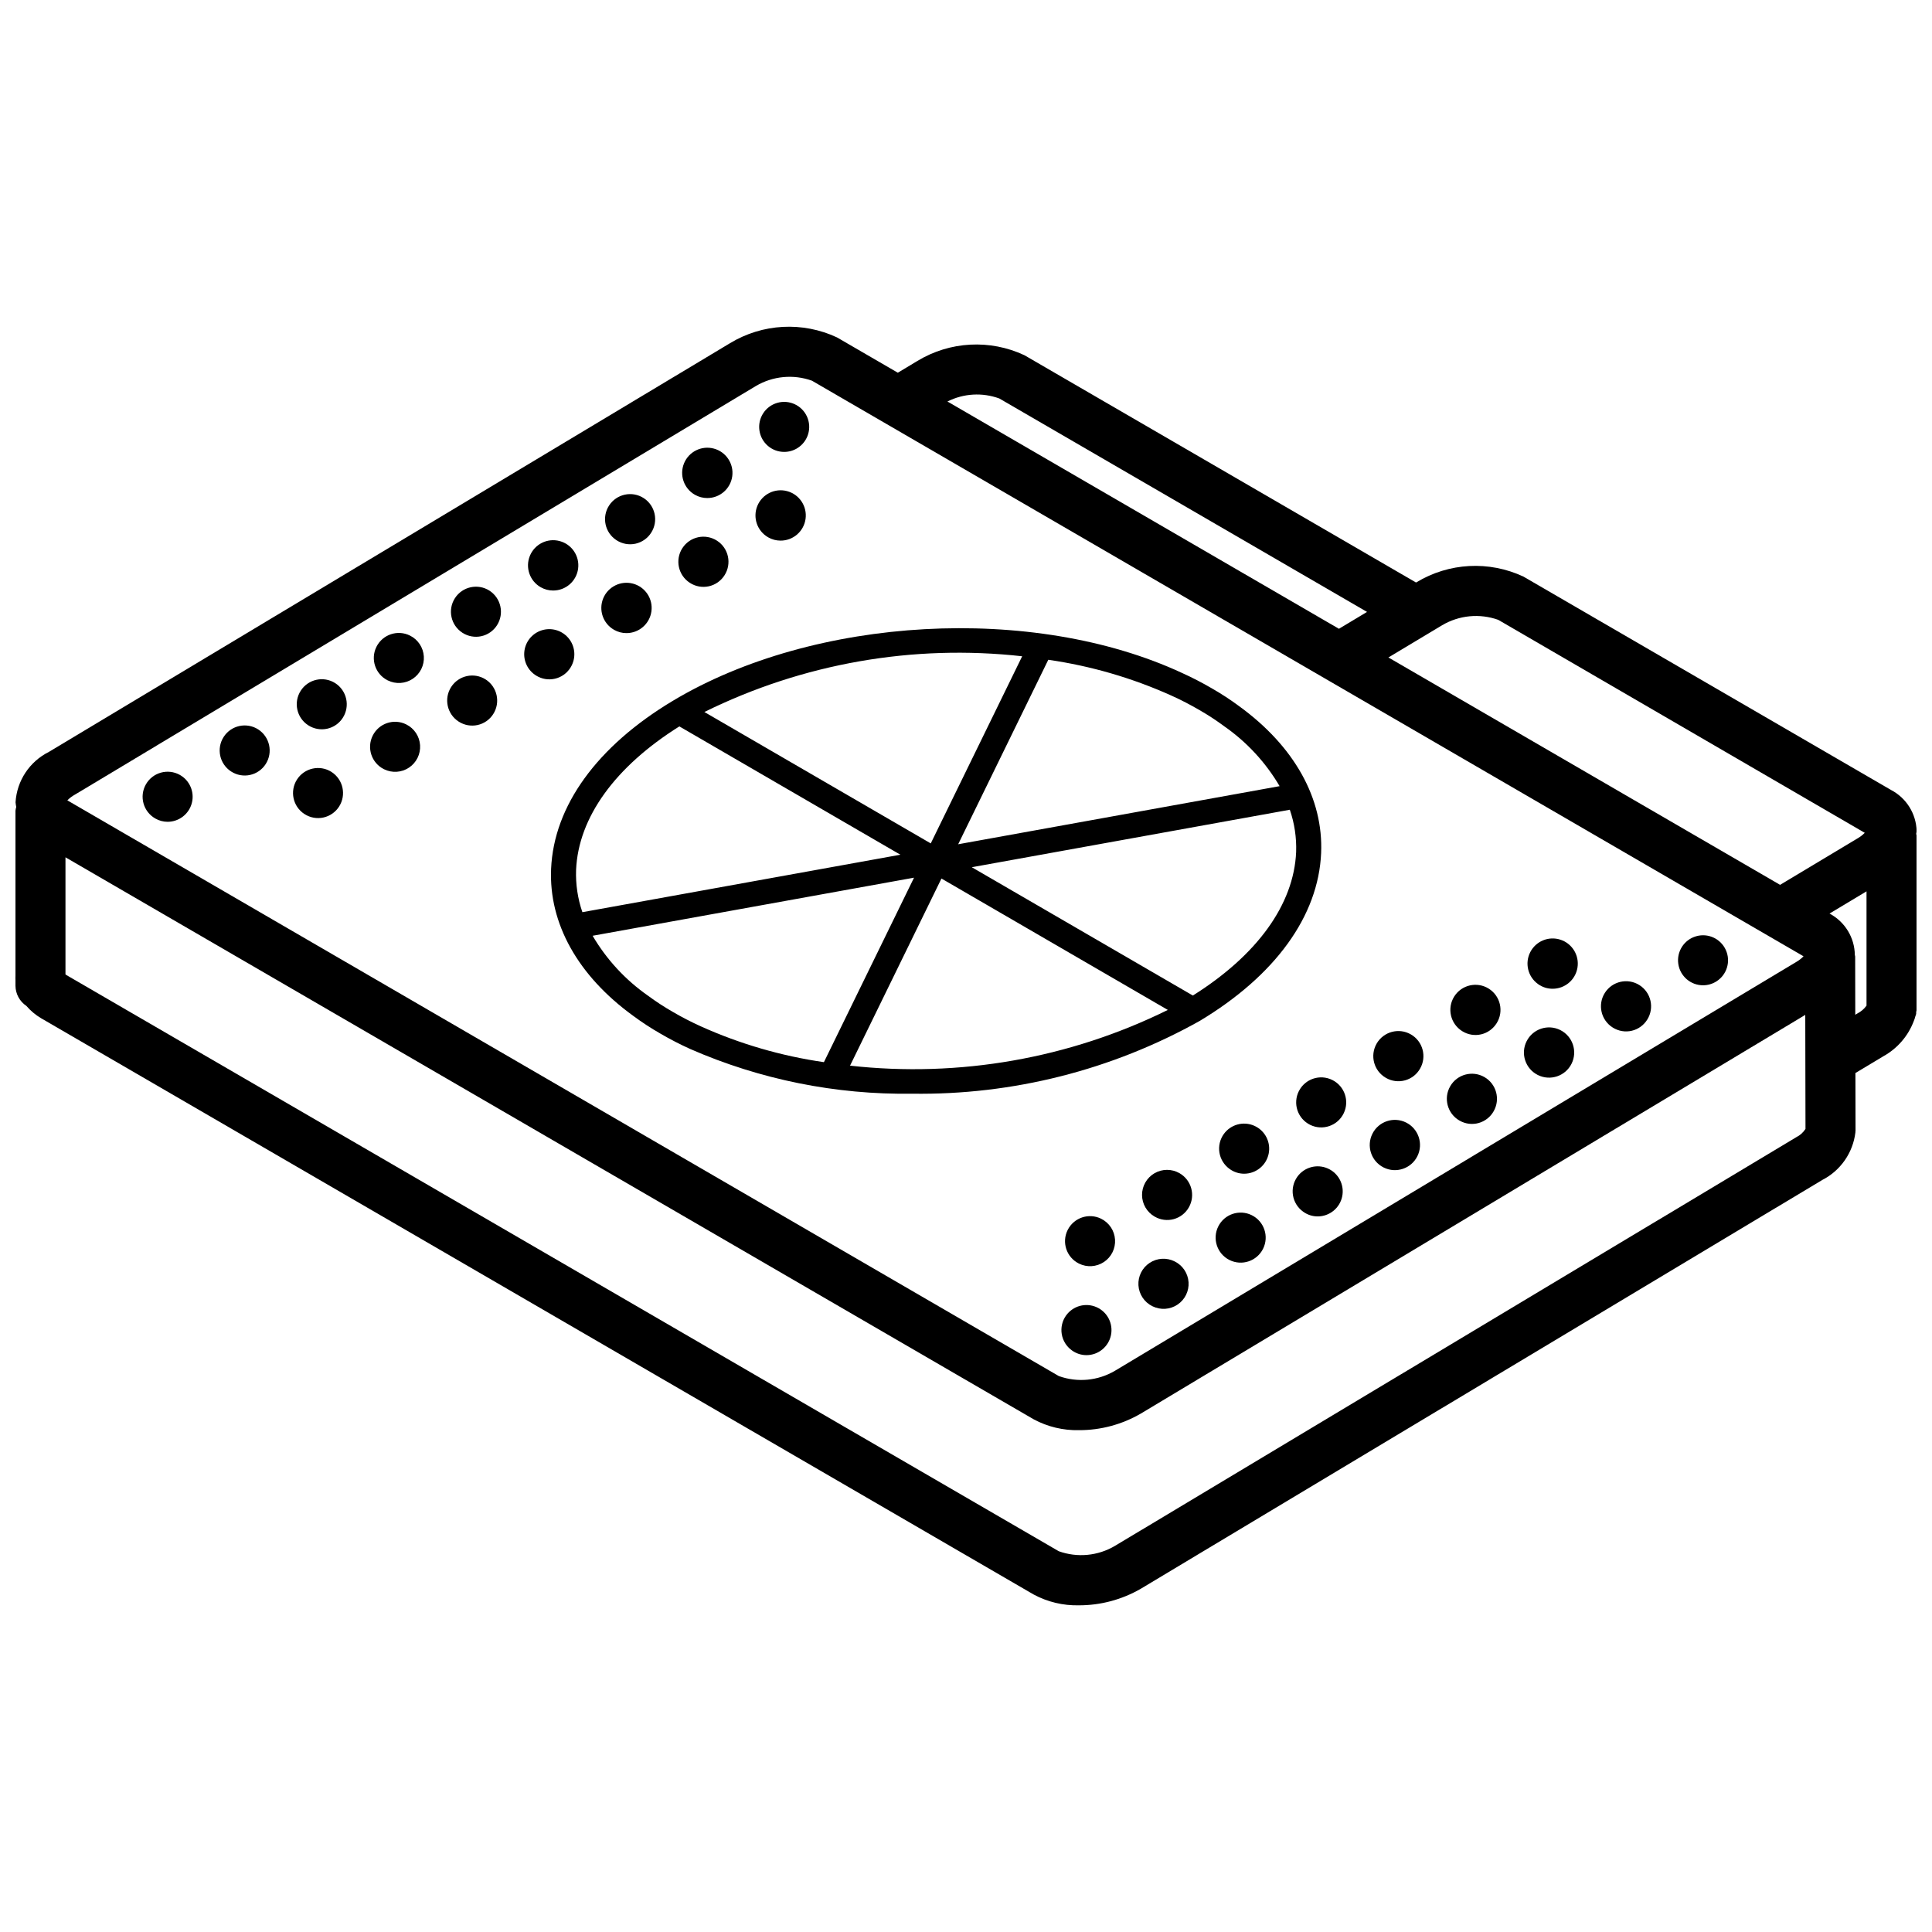 <?xml version="1.0" encoding="UTF-8"?>
<!-- Uploaded to: ICON Repo, www.iconrepo.com, Generator: ICON Repo Mixer Tools -->
<svg width="800px" height="800px" version="1.1" viewBox="144 144 512 512" xmlns="http://www.w3.org/2000/svg">
 <defs>
  <clipPath id="a">
   <path d="m148.09 230h503.81v340h-503.81z"/>
  </clipPath>
 </defs>
 <path d="m494.11 370.09c0.633-14.492-7.109-28.34-21.758-38.969-2.297-1.703-4.691-3.266-7.172-4.684-2.582-1.508-5.234-2.879-7.957-4.109-39.406-18.293-97.449-15.09-134.99 7.441-20.027 12.016-31.461 27.809-32.184 44.469-0.637 14.488 7.106 28.344 21.75 38.965 2.301 1.707 4.695 3.273 7.18 4.695 2.578 1.504 5.234 2.875 7.957 4.106 18.523 8.098 38.57 12.133 58.785 11.84 26.656 0.383 52.938-6.266 76.203-19.281 20.031-12.02 31.461-27.809 32.188-44.473zm-33.992 37.738-58.582-34.004 84.281-15.234c1.238 3.602 1.805 7.402 1.672 11.207-0.605 13.918-10.352 27.352-27.371 38.031zm1.734-75.66c2.269 1.297 4.461 2.731 6.562 4.289 5.988 4.172 11 9.59 14.695 15.883l-85.184 15.398 23.883-48.891c11.277 1.629 22.273 4.828 32.66 9.508 2.527 1.145 4.988 2.414 7.383 3.812zm-46.965-14.25-24.227 49.594-59.992-34.824c26.086-12.875 55.312-18 84.219-14.77zm-90.852 18.586 58.578 34.004-84.277 15.23c-1.238-3.602-1.805-7.402-1.668-11.211 0.605-13.914 10.348-27.344 27.367-38.023zm-1.73 75.66c-2.273-1.301-4.465-2.731-6.566-4.285-5.984-4.176-10.996-9.598-14.691-15.891l85.18-15.395-23.883 48.891c-11.277-1.629-22.27-4.828-32.66-9.508-2.523-1.145-4.988-2.414-7.379-3.812zm46.965 14.246 24.223-49.59 59.992 34.824c-26.086 12.871-55.312 17.992-84.215 14.766z"/>
 <path d="m351.82 263.76c1.242 0 2.457-0.348 3.508-1.004l0.051-0.035c2.785-1.773 3.84-5.324 2.477-8.328-1.363-3.004-4.727-4.551-7.894-3.625-3.168 0.922-5.176 4.035-4.707 7.301 0.469 3.269 3.266 5.695 6.566 5.691z"/>
 <path d="m328.14 275.11 0.051 0.027c0.984 0.555 2.094 0.848 3.223 0.848 3.352 0.016 6.195-2.461 6.641-5.781 0.445-3.324-1.645-6.461-4.883-7.328-3.242-0.867-6.621 0.805-7.894 3.906-1.273 3.098-0.051 6.664 2.863 8.328z"/>
 <path d="m307.38 287.16 0.043 0.031c1.477 0.949 3.273 1.27 4.988 0.895 1.715-0.379 3.211-1.422 4.152-2.902 1.988-3.082 1.102-7.191-1.977-9.18-3.082-1.988-7.191-1.105-9.184 1.977-1.988 3.078-1.105 7.191 1.977 9.18z"/>
 <path d="m287.29 299.62 0.051 0.027c0.984 0.559 2.094 0.848 3.223 0.848 3.352 0.016 6.195-2.461 6.641-5.781 0.445-3.324-1.645-6.461-4.887-7.328-3.238-0.867-6.617 0.805-7.891 3.906-1.273 3.102-0.051 6.664 2.863 8.328z"/>
 <path d="m273.7 300.52c-3.078-1.961-7.168-1.066-9.141 2.004-1.977 3.074-1.098 7.164 1.969 9.152l0.043 0.027c1.477 0.949 3.273 1.273 4.988 0.895 1.715-0.375 3.211-1.422 4.152-2.902 1.973-3.09 1.07-7.191-2.012-9.176z"/>
 <path d="m252.64 312.43c-3.269-1.625-7.242-0.293-8.875 2.973-1.633 3.269-0.316 7.242 2.945 8.887l0.055 0.023c2.121 1.051 4.644 0.891 6.613-0.426 1.973-1.312 3.094-3.578 2.941-5.941-0.152-2.363-1.555-4.469-3.68-5.516z"/>
 <path d="m232.84 325.04c-3.078-1.961-7.168-1.066-9.141 2.008-1.977 3.07-1.098 7.16 1.969 9.148l0.043 0.027c1.477 0.949 3.273 1.273 4.988 0.895 1.715-0.375 3.211-1.418 4.152-2.902 1.973-3.09 1.07-7.191-2.012-9.176z"/>
 <path d="m212.41 337.29c-3.078-1.961-7.164-1.066-9.141 2.008-1.973 3.07-1.094 7.16 1.969 9.148l0.047 0.027c1.477 0.949 3.269 1.273 4.984 0.895 1.715-0.375 3.211-1.418 4.156-2.902 1.969-3.09 1.07-7.191-2.016-9.176z"/>
 <path d="m347.57 286.39 0.051 0.031c0.984 0.555 2.094 0.848 3.223 0.848 3.356 0.016 6.195-2.461 6.641-5.785 0.445-3.324-1.645-6.461-4.883-7.328s-6.617 0.805-7.894 3.906c-1.273 3.102-0.051 6.668 2.863 8.328z"/>
 <path d="m326.81 298.45 0.043 0.027c1.48 0.953 3.273 1.273 4.988 0.898 1.715-0.379 3.211-1.422 4.152-2.902 1.988-3.082 1.105-7.191-1.977-9.18-3.082-1.992-7.191-1.105-9.184 1.977-1.988 3.078-1.105 7.188 1.977 9.18z"/>
 <path d="m306.72 310.9 0.051 0.031c0.984 0.555 2.094 0.848 3.223 0.848 3.352 0.016 6.195-2.461 6.641-5.785 0.445-3.32-1.645-6.457-4.883-7.324s-6.617 0.805-7.894 3.902c-1.273 3.102-0.051 6.668 2.863 8.328z"/>
 <path d="m295.5 320.36c1.207-2.402 0.848-5.293-0.91-7.328-1.754-2.035-4.562-2.809-7.113-1.965-2.555 0.844-4.344 3.141-4.543 5.82-0.195 2.684 1.242 5.215 3.644 6.422l0.051 0.027c1.57 0.789 3.391 0.914 5.055 0.355 1.664-0.559 3.039-1.758 3.816-3.332z"/>
 <path d="m272.7 324.06c-3.078-1.965-7.164-1.066-9.141 2.004-1.973 3.07-1.094 7.164 1.969 9.148l0.047 0.031c1.477 0.949 3.269 1.27 4.988 0.895 1.715-0.375 3.207-1.422 4.152-2.902 1.969-3.09 1.07-7.195-2.016-9.176z"/>
 <path d="m251.65 335.97c-3.273-1.625-7.242-0.297-8.875 2.973-1.637 3.269-0.316 7.242 2.945 8.887l0.051 0.023c2.125 1.051 4.644 0.891 6.617-0.426 1.969-1.312 3.09-3.578 2.938-5.941s-1.555-4.469-3.676-5.516z"/>
 <path d="m231.85 348.57c-3.078-1.961-7.164-1.066-9.141 2.004-1.973 3.074-1.094 7.164 1.969 9.152l0.047 0.027c1.477 0.949 3.269 1.273 4.984 0.895 1.719-0.375 3.211-1.422 4.156-2.902 1.969-3.09 1.07-7.191-2.016-9.176z"/>
 <path d="m191.65 349.35c-3.191-1.773-7.215-0.641-9.004 2.543-1.789 3.18-0.672 7.211 2.504 9.012l0.051 0.031c0.984 0.555 2.094 0.848 3.223 0.848 3.019-0.008 5.656-2.051 6.414-4.973 0.758-2.922-0.555-5.988-3.188-7.461z"/>
 <path d="m595.33 405.11c1.242 0 2.457-0.352 3.508-1.012l0.051-0.031c2.781-1.773 3.832-5.324 2.465-8.324-1.363-3.004-4.727-4.547-7.891-3.617-3.168 0.926-5.168 4.039-4.699 7.301 0.469 3.266 3.269 5.688 6.566 5.684z"/>
 <path d="m571.38 416.3 0.051 0.031c1.488 0.93 3.285 1.23 4.996 0.832 1.707-0.398 3.188-1.465 4.113-2.957 1.949-3.106 1.012-7.203-2.094-9.156-3.106-1.949-7.203-1.016-9.156 2.09s-1.016 7.207 2.09 9.16z"/>
 <path d="m551.51 428.87 0.051 0.027c3.293 1.629 7.281 0.285 8.918-3 1.637-3.289 0.301-7.277-2.981-8.922-3.285-1.645-7.277-0.32-8.93 2.961-1.652 3.277-0.336 7.277 2.941 8.934z"/>
 <path d="m530.76 440.95 0.047 0.027c1.523 0.875 3.332 1.105 5.027 0.641 1.695-0.469 3.133-1.59 3.996-3.121 1.828-3.18 0.73-7.238-2.453-9.066-3.18-1.828-7.242-0.727-9.066 2.453-1.828 3.18-0.73 7.242 2.449 9.07z"/>
 <path d="m510.65 453.38 0.051 0.027c3.293 1.629 7.281 0.289 8.918-3 1.637-3.285 0.301-7.277-2.981-8.922-3.285-1.645-7.277-0.32-8.93 2.961-1.652 3.281-0.336 7.277 2.941 8.934z"/>
 <path d="m487.8 455.86c-1.023 1.43-1.434 3.207-1.145 4.941 0.289 1.73 1.254 3.281 2.684 4.301l0.047 0.031c1.113 0.805 2.453 1.234 3.824 1.23 3.137-0.008 5.844-2.211 6.484-5.281 0.641-3.07-0.957-6.172-3.832-7.434-2.871-1.262-6.234-0.34-8.062 2.207z"/>
 <path d="m475.73 466.04c-3.273-1.621-7.242-0.293-8.875 2.977-1.637 3.266-0.316 7.242 2.945 8.887l0.051 0.023c3.281 1.625 7.258 0.277 8.883-3.004 1.621-3.281 0.277-7.258-3.004-8.883z"/>
 <path d="m455.3 478.29c-2.117-1.07-4.648-0.922-6.629 0.383-1.984 1.305-3.117 3.57-2.973 5.941 0.145 2.367 1.547 4.481 3.672 5.535l0.051 0.023c2.125 1.051 4.648 0.891 6.617-0.426 1.973-1.312 3.094-3.578 2.941-5.941-0.152-2.363-1.555-4.469-3.68-5.516z"/>
 <path d="m551.61 404.8c1.117 0.801 2.453 1.23 3.828 1.23 3.281 0.012 6.086-2.363 6.609-5.606 0.523-3.238-1.391-6.379-4.512-7.394-3.121-1.02-6.519 0.387-8.008 3.312-1.488 2.926-0.621 6.5 2.039 8.422z"/>
 <path d="m531.47 417.25 0.051 0.031c1.488 0.93 3.285 1.23 4.996 0.832 1.707-0.398 3.188-1.465 4.113-2.957 1.949-3.106 1.012-7.203-2.094-9.156-3.106-1.949-7.203-1.016-9.156 2.09-1.953 3.106-1.016 7.207 2.09 9.16z"/>
 <path d="m511.27 429.64 0.047 0.027c1.523 0.875 3.332 1.102 5.027 0.637 1.695-0.465 3.133-1.586 3.996-3.117 1.824-3.18 0.727-7.242-2.453-9.066-3.184-1.828-7.242-0.73-9.07 2.453-1.824 3.18-0.727 7.242 2.453 9.066z"/>
 <path d="m488.2 433.18c-0.789 1.574-0.918 3.394-0.363 5.062 0.559 1.668 1.754 3.047 3.328 3.832l0.051 0.027c3.281 1.605 7.246 0.254 8.859-3.027 1.617-3.277 0.273-7.242-3-8.867s-7.242-0.297-8.875 2.973z"/>
 <path d="m468.31 444.54c-1.02 1.43-1.434 3.207-1.145 4.941 0.289 1.734 1.258 3.281 2.688 4.305l0.043 0.031c1.117 0.801 2.453 1.234 3.828 1.23 3.137-0.008 5.84-2.211 6.481-5.281 0.641-3.074-0.957-6.172-3.828-7.434-2.871-1.266-6.238-0.344-8.066 2.207z"/>
 <path d="m456.57 454.9c-2.055-1.176-4.582-1.164-6.629 0.027-2.043 1.195-3.297 3.391-3.289 5.758 0.012 2.367 1.285 4.551 3.34 5.727l0.047 0.023c1.523 0.875 3.332 1.105 5.027 0.641 1.695-0.469 3.133-1.59 3.996-3.121 1.805-3.188 0.691-7.238-2.492-9.055z"/>
 <path d="m435.82 466.98c-3.273-1.621-7.242-0.293-8.875 2.977-1.637 3.266-0.316 7.242 2.945 8.883l0.051 0.027c2.125 1.051 4.644 0.887 6.617-0.426 1.969-1.312 3.09-3.578 2.938-5.941-0.152-2.367-1.555-4.469-3.676-5.519z"/>
 <path d="m426.52 492.62c-1.023 1.43-1.434 3.207-1.145 4.941s1.254 3.281 2.684 4.301l0.047 0.035c1.113 0.801 2.453 1.23 3.828 1.23 3.137-0.008 5.84-2.215 6.481-5.285 0.641-3.07-0.957-6.172-3.828-7.434-2.875-1.262-6.238-0.34-8.066 2.211z"/>
 <g clip-path="url(#a)">
  <path d="m148.1 403.62v1.629c0.027 2.144 1.109 4.141 2.894 5.332 1.109 1.289 2.426 2.391 3.891 3.258l263.04 152.72c3.684 1.98 7.82 2.969 12.004 2.867 5.738 0.008 11.379-1.5 16.352-4.367l180.63-108.35c4.836-2.473 8.125-7.184 8.785-12.57l0.004-0.242c0-0.062 0.035-0.113 0.035-0.172l-0.031-15.363 7.352-4.414c3.746-2.059 6.629-5.387 8.129-9.387 0.156-0.363 0.281-0.738 0.371-1.121 0.066-0.254 0.195-0.488 0.246-0.746 0.023-0.156-0.016-0.32 0-0.477 0.016-0.188 0.109-0.352 0.109-0.547v-46.195c0-0.18-0.086-0.332-0.102-0.508 0.016-0.258 0.117-0.504 0.117-0.766-0.129-4.578-2.727-8.727-6.785-10.848l-97.422-56.551c-9.113-4.266-19.75-3.695-28.355 1.516l-0.094 0.059-103.79-60.242c-9.109-4.269-19.75-3.699-28.352 1.516l-5.199 3.121-16.102-9.348c-9.109-4.266-19.75-3.695-28.355 1.52l-180.52 108.32c-5.117 2.551-8.484 7.641-8.832 13.348 0.039 0.414 0.098 0.832 0.184 1.242-0.094 0.324-0.164 0.66-0.203 0.996v43.926c0 0.055-0.031 0.102-0.031 0.16 0 0.207 0.02 0.453 0.031 0.688zm471.93 41.754-180.56 108.3c-4.504 2.668-9.961 3.188-14.887 1.418l-262.95-152.67c-0.121-0.074-0.203-0.129-0.281-0.188v-31.039l256.59 148.94c3.691 1.984 7.832 2.973 12.023 2.875 5.738 0.012 11.375-1.504 16.34-4.383l176.11-105.67 0.059 30.219c-0.598 0.941-1.441 1.699-2.438 2.191zm16.238-32.816-0.602 0.359-0.027-15.41c0-0.156-0.082-0.289-0.09-0.445-0.062-4.598-2.629-8.793-6.688-10.949l-0.02-0.012 9.805-5.887v30.293c-0.621 0.863-1.438 1.562-2.379 2.051zm-95.211-104.29 97.125 56.438c-0.566 0.578-1.211 1.074-1.914 1.477l-20.523 12.312-103.8-60.258 14.242-8.547c4.5-2.656 9.949-3.18 14.875-1.422zm-132.23-58.668 97.453 56.566-7.445 4.469-103.75-60.23c4.269-2.156 9.242-2.445 13.738-0.805zm-245.05 105.03 180.52-108.32c4.5-2.664 9.953-3.184 14.875-1.422l9.77 5.672 18.172 10.547 98.738 57.316 13.992 8.121 122.11 70.883c-0.574 0.594-1.23 1.105-1.949 1.516l-180.52 108.32c-4.504 2.664-9.961 3.18-14.887 1.41l-262.75-152.57c0.57-0.574 1.215-1.07 1.918-1.473z"/>
 </g>
</svg>